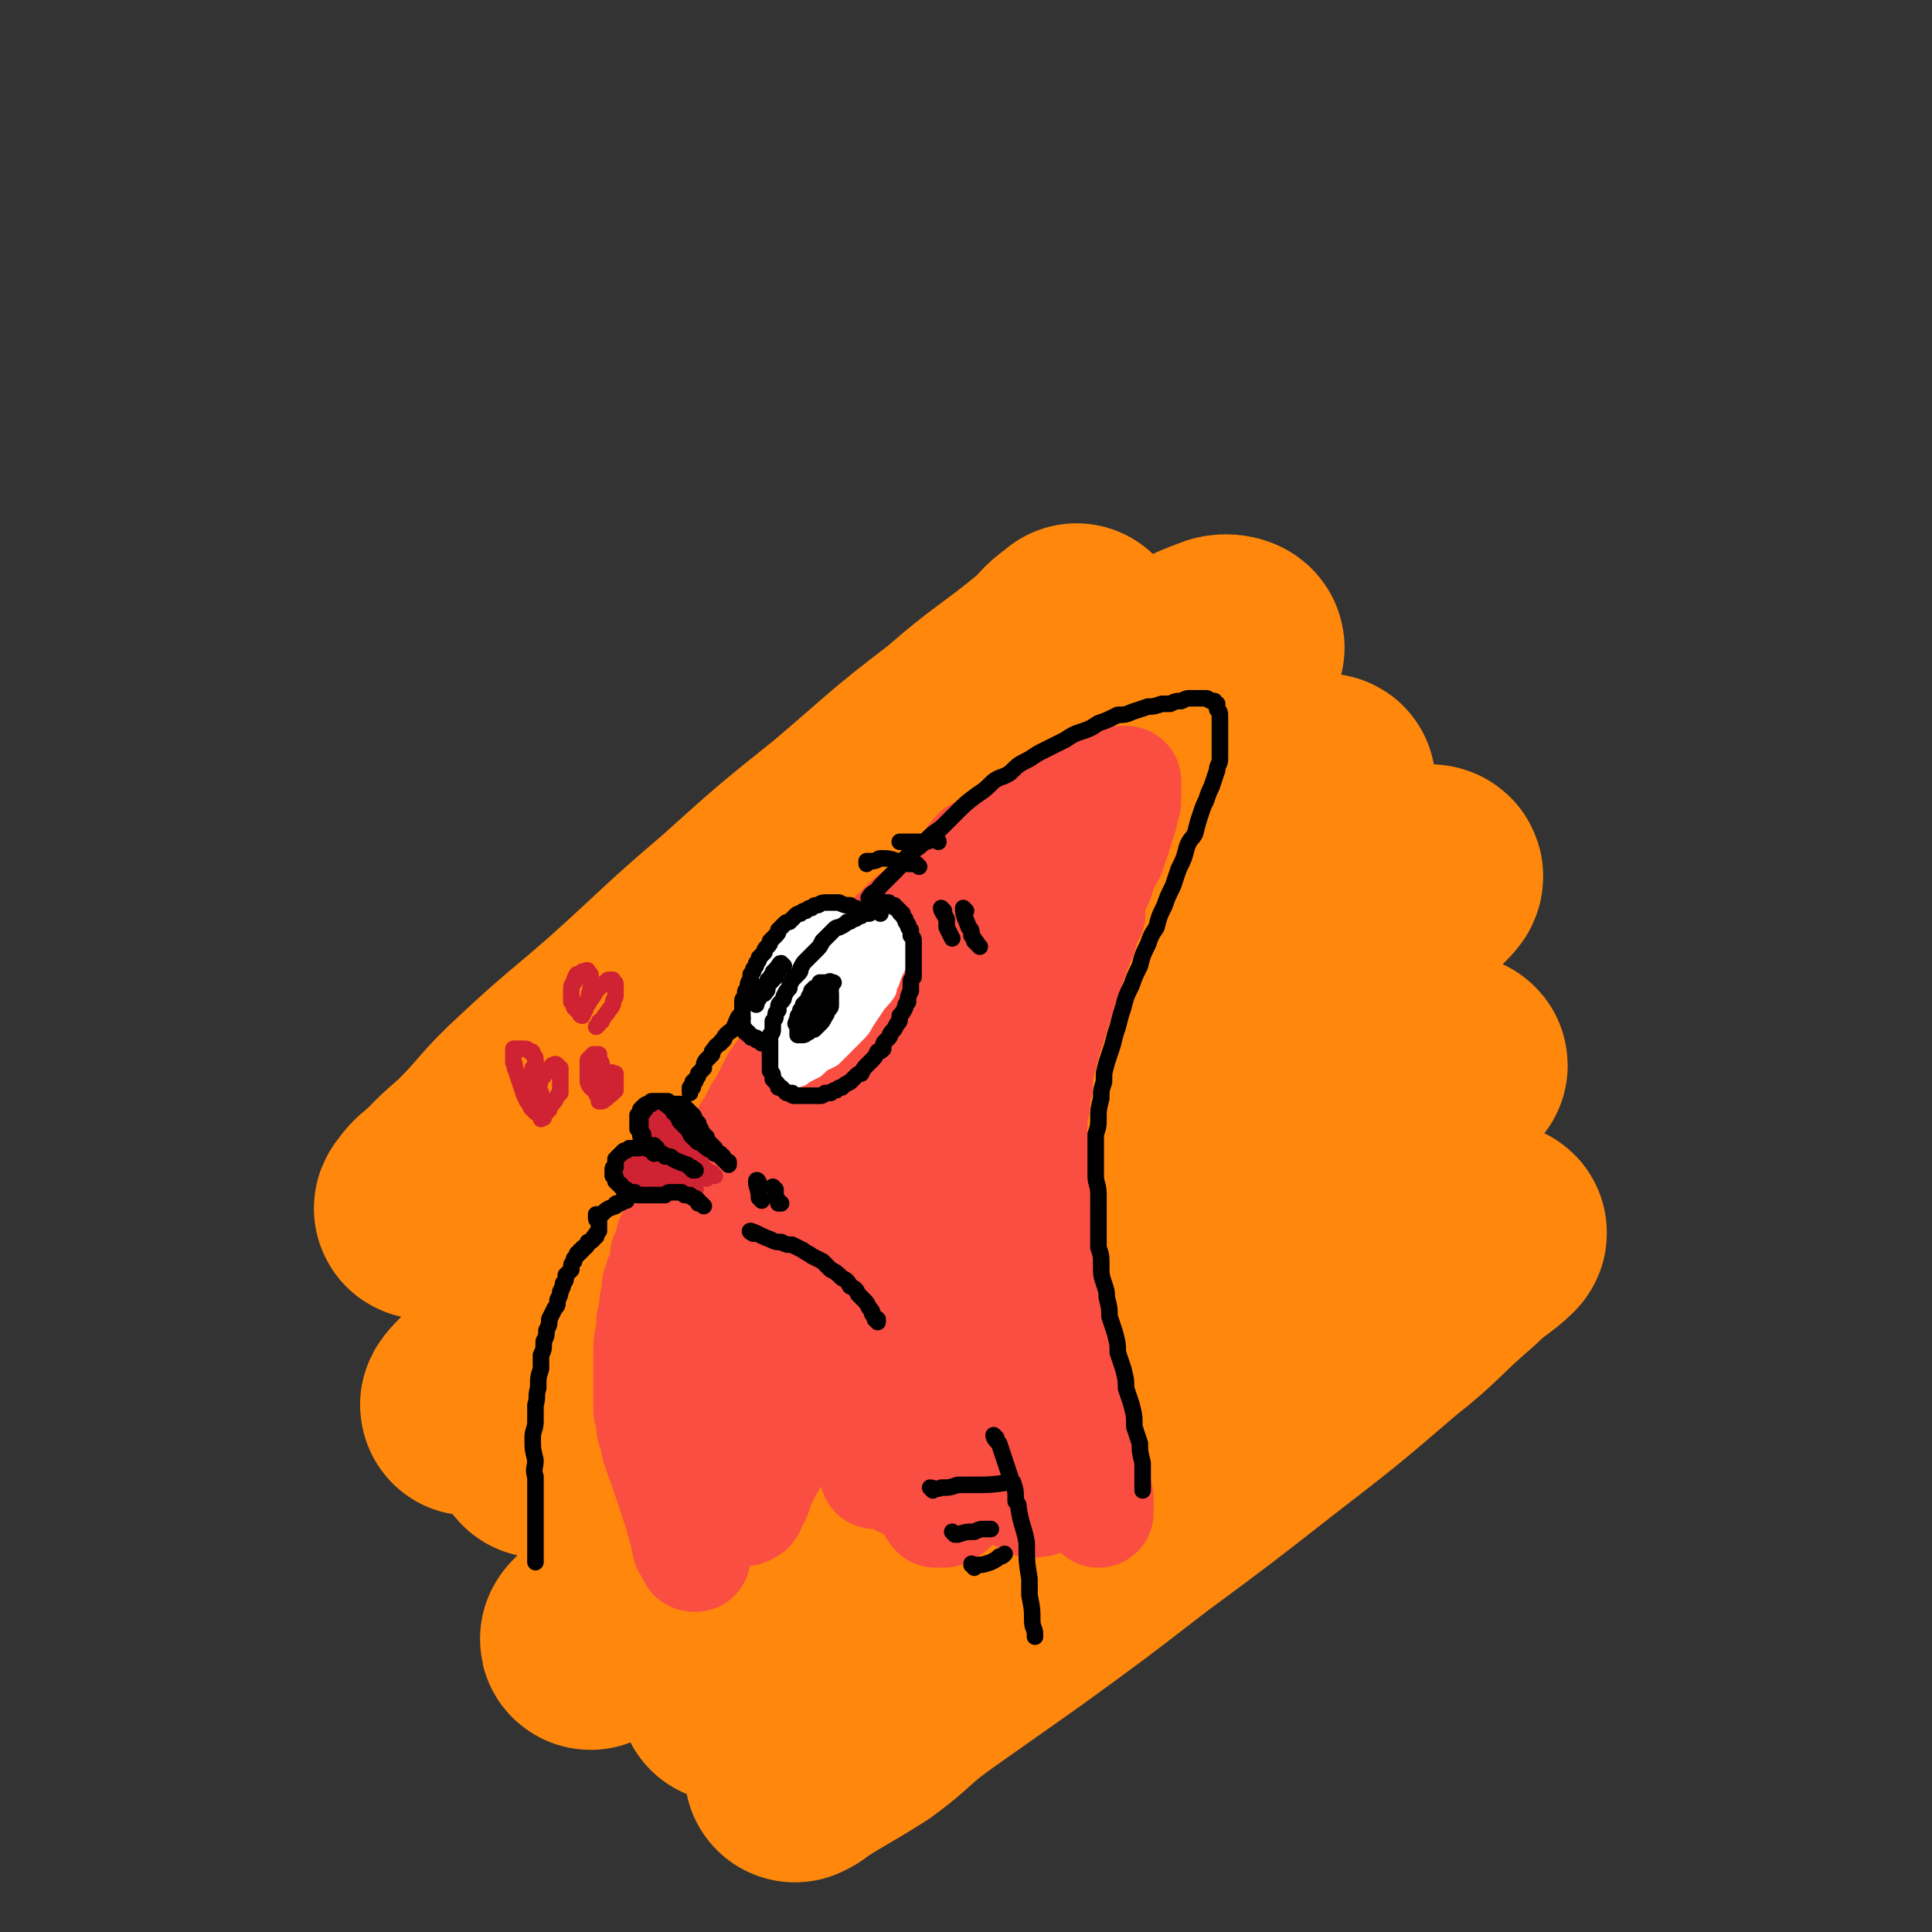 <svg viewBox='0 0 700 700' version='1.1' xmlns='http://www.w3.org/2000/svg' xmlns:xlink='http://www.w3.org/1999/xlink'><rect x="0" y="0" width="700" height="700" fill="#333333" stroke="none"/><g fill='none' stroke='rgb(255,136,12)' stroke-width='80' stroke-linecap='round' stroke-linejoin='round'><path d='M391,231c-1,-1 -1,-2 -1,-1 -5,3 -5,4 -9,8 -17,14 -18,13 -34,27 -21,16 -21,17 -41,34 -20,16 -20,16 -40,34 -20,17 -20,18 -40,36 -16,14 -17,14 -32,28 -12,11 -11,12 -22,23 -8,7 -8,7 -15,15 -2,1 -4,3 -3,3 0,0 1,-3 4,-5 13,-12 13,-11 27,-22 22,-19 22,-19 45,-38 21,-17 21,-18 43,-34 28,-20 28,-20 57,-39 25,-17 25,-17 51,-32 19,-12 19,-12 39,-23 11,-6 11,-7 22,-11 2,-1 6,0 5,1 -2,6 -6,7 -12,13 -13,14 -12,14 -25,27 -24,22 -24,22 -47,44 -27,25 -27,25 -53,51 -28,28 -28,28 -57,56 -20,20 -20,20 -40,40 -15,15 -15,15 -29,29 -7,7 -10,10 -13,14 -2,1 2,-3 4,-5 18,-16 17,-17 35,-33 25,-21 25,-21 51,-41 29,-23 29,-23 60,-45 30,-22 30,-22 61,-42 26,-18 27,-17 53,-34 16,-10 16,-11 32,-19 6,-4 10,-5 13,-6 1,0 -2,3 -4,5 -24,19 -24,18 -48,38 -28,23 -28,23 -56,46 -31,26 -31,26 -61,52 -28,24 -28,25 -56,49 -18,16 -18,16 -36,31 -10,9 -10,9 -20,18 -1,1 -4,2 -3,1 7,-7 10,-8 20,-17 21,-17 20,-18 42,-35 27,-21 27,-21 56,-40 32,-23 33,-22 66,-43 29,-17 29,-17 58,-33 23,-13 23,-12 47,-24 13,-7 13,-8 26,-13 4,-2 9,-3 8,-1 -3,4 -8,7 -15,13 -21,18 -21,18 -41,36 -27,24 -28,24 -55,48 -30,26 -30,26 -60,53 -29,26 -29,26 -58,53 -16,16 -16,16 -32,32 -17,15 -17,15 -34,31 -5,5 -11,10 -10,10 1,0 6,-6 13,-12 18,-16 18,-17 37,-32 28,-22 29,-22 58,-43 27,-19 27,-19 55,-36 32,-21 32,-21 66,-41 23,-13 23,-13 46,-25 15,-8 16,-8 31,-16 4,-2 8,-4 8,-3 0,0 -3,3 -7,6 -15,15 -15,16 -30,30 -21,18 -22,18 -43,36 -29,24 -29,24 -57,48 -24,21 -24,21 -48,42 -22,18 -22,18 -44,36 -13,11 -13,11 -26,22 -4,3 -9,7 -9,7 0,-1 5,-4 9,-8 15,-12 14,-12 30,-24 22,-16 22,-17 45,-33 31,-20 31,-19 62,-37 26,-15 27,-15 53,-29 16,-8 16,-8 32,-15 21,-10 21,-10 43,-20 2,0 5,-1 4,0 -4,4 -7,5 -13,11 -14,12 -13,13 -27,24 -21,18 -21,18 -43,35 -23,18 -23,18 -46,35 -22,17 -22,17 -44,33 -17,12 -17,12 -34,24 -11,8 -10,9 -21,17 -11,7 -12,7 -23,14 -1,1 -1,1 -3,2 '/></g>
<g fill='none' stroke='rgb(250,78,66)' stroke-width='40' stroke-linecap='round' stroke-linejoin='round'><path d='M300,386c0,0 -1,0 -1,-1 4,-8 5,-8 9,-16 1,-3 1,-3 3,-5 2,-4 2,-4 4,-7 2,-3 3,-3 5,-7 3,-4 3,-4 7,-9 2,-3 2,-3 5,-6 3,-3 3,-3 6,-6 4,-4 4,-5 7,-8 4,-4 4,-4 7,-7 3,-3 3,-3 7,-6 2,-2 2,-2 5,-4 4,-3 3,-3 7,-5 2,-2 2,-2 5,-3 3,-2 3,-2 5,-3 2,-1 2,-1 4,-2 2,-1 2,-1 4,-2 2,-1 3,-1 5,-2 1,0 1,-1 3,-1 1,-1 1,-1 3,-1 1,0 1,-1 2,-1 1,0 1,0 2,0 1,0 1,0 1,0 1,0 1,0 1,0 0,0 0,-1 0,-1 1,0 1,0 1,0 0,0 0,0 1,0 0,0 0,0 0,0 0,0 0,0 0,1 0,0 0,0 0,1 0,1 0,1 0,2 0,1 0,1 0,2 0,2 0,2 -1,4 0,2 0,2 -1,4 0,2 -1,2 -1,4 -1,3 -1,3 -2,6 -1,3 -1,3 -3,5 -1,4 -1,4 -2,7 -2,3 -2,3 -3,7 -2,3 -2,3 -3,6 -2,3 -2,3 -3,7 -2,3 -2,3 -3,5 -2,4 -2,4 -3,8 -2,3 -1,3 -3,6 -1,3 -1,3 -3,7 -1,3 -1,3 -2,6 -1,4 -1,3 -3,7 -1,3 -1,3 -1,6 -1,3 -1,3 -2,6 0,3 0,3 -1,6 0,3 0,3 -1,6 0,3 0,3 0,5 -1,3 -1,3 -1,5 0,3 0,3 0,6 0,2 0,2 0,5 0,1 0,1 0,3 0,1 0,1 0,2 0,1 0,1 0,2 0,0 0,0 0,0 '/><path d='M365,333c0,0 0,-1 -1,-1 -1,3 -1,4 -3,8 -1,2 -1,2 -2,5 -1,2 -1,1 -2,3 -1,3 -1,3 -2,5 -3,5 -3,5 -5,10 -3,6 -3,6 -6,13 -2,3 -2,3 -4,7 -1,3 -1,3 -3,7 -1,2 -1,2 -2,4 0,1 0,1 -1,1 0,1 1,0 1,0 0,-1 0,-1 1,-2 2,-4 2,-4 4,-8 2,-3 2,-3 4,-6 1,-1 1,-1 2,-3 3,-5 2,-5 6,-10 3,-5 3,-5 6,-10 2,-3 1,-3 3,-6 2,-2 2,-2 3,-4 1,-1 1,-2 1,-2 0,0 -1,1 -2,3 -2,3 -2,3 -4,7 -2,4 -3,4 -5,9 -3,6 -3,6 -6,11 -3,6 -3,6 -6,11 -2,3 -2,3 -4,7 -2,3 -2,3 -4,5 -1,2 -1,2 -2,4 0,0 0,0 0,0 0,-1 0,-1 0,-2 1,-3 1,-3 3,-5 1,-4 1,-4 4,-8 2,-4 2,-3 4,-7 2,-2 2,-2 3,-4 1,-2 1,-2 2,-3 0,0 0,1 0,1 0,1 0,1 -1,1 -1,3 -1,3 -3,6 -1,3 -1,3 -3,5 -2,2 -2,2 -4,4 -1,1 -1,2 -2,3 -1,1 -2,1 -3,2 0,0 0,0 0,0 '/><path d='M306,373c0,0 -1,-2 -1,-1 -1,2 0,3 -2,6 -2,4 -2,4 -5,7 -1,3 -1,3 -2,5 -1,2 -1,2 -2,4 -1,1 -1,1 -2,3 -1,2 -1,2 -2,4 0,1 0,1 -1,3 -1,2 0,2 -1,3 -1,2 -1,2 -2,4 0,1 0,1 -1,3 0,1 0,1 -1,2 0,1 0,1 -1,2 0,1 0,1 0,1 0,1 0,1 0,1 0,0 0,0 -1,1 0,0 1,0 1,0 0,0 -1,0 0,0 0,0 0,0 0,0 '/><path d='M291,435c-1,0 -1,-1 -1,-1 -3,0 -3,0 -6,1 -1,0 -1,0 -2,0 -7,-1 -7,-1 -14,-1 -2,0 -2,0 -4,0 -2,0 -2,0 -4,-1 -1,0 -1,0 -2,0 -1,0 -1,0 -1,0 -1,0 -1,0 -1,0 -1,0 -1,0 -1,0 0,0 0,0 0,0 -1,0 -1,0 -1,0 0,0 0,0 0,0 0,0 0,0 0,0 0,0 0,0 -1,0 0,1 0,1 0,1 0,0 0,0 0,0 0,0 0,0 -1,0 0,0 0,0 0,0 0,1 0,1 -1,1 0,1 0,1 -1,1 0,1 0,1 0,1 -1,1 -1,1 -1,2 -1,1 -1,1 -1,2 -1,0 -1,0 -2,1 0,1 0,1 0,2 -1,1 -1,1 -1,2 -1,2 -1,2 -2,3 0,2 0,2 0,3 -1,1 -1,1 -2,3 0,2 0,2 0,4 -1,2 -1,2 -2,4 0,1 0,1 -1,3 0,2 0,2 0,4 -1,2 -1,2 -1,4 0,2 0,3 -1,5 0,2 0,2 0,5 -1,2 -1,2 -1,5 0,2 0,2 0,5 0,3 0,3 0,6 0,3 0,3 0,5 0,3 0,3 0,6 1,3 1,3 1,6 1,2 1,2 1,3 1,5 1,5 3,10 1,3 1,3 2,6 1,3 1,3 2,6 1,3 1,3 2,6 1,4 1,4 2,7 1,2 0,2 1,5 1,1 1,1 2,3 0,0 0,0 0,0 0,1 0,1 1,1 '/><path d='M395,331c-1,0 -1,-1 -1,-1 -1,2 -1,3 -2,6 0,1 0,1 0,3 -1,1 -1,1 -1,2 -3,8 -3,8 -5,16 -3,7 -3,7 -5,14 -1,3 -1,3 -2,6 -1,4 -1,4 -2,8 -1,4 -1,4 -1,8 -1,3 -1,3 -1,7 -1,4 -1,4 -1,7 0,4 0,4 0,7 0,4 0,4 0,8 0,3 0,3 0,7 1,3 1,3 1,6 0,2 0,2 0,4 1,5 1,5 2,10 1,4 1,4 2,8 1,4 1,5 2,9 1,4 1,4 2,9 1,4 1,4 2,9 1,3 1,3 1,7 2,7 2,7 4,13 1,5 1,5 2,11 1,3 1,3 2,7 0,3 0,3 1,6 0,3 0,3 1,7 1,3 1,2 1,5 1,2 1,2 1,4 0,2 0,2 0,3 0,0 0,1 0,1 -2,-2 -2,-3 -3,-5 -3,-5 -3,-5 -5,-10 -3,-5 -3,-5 -5,-9 -2,-5 -2,-5 -5,-10 -2,-4 -2,-4 -4,-9 -2,-6 -3,-6 -5,-12 -1,-6 -1,-6 -3,-13 -1,-7 -1,-7 -2,-14 -1,-6 -1,-6 -2,-12 -1,-6 -1,-6 -1,-12 -1,-5 -1,-5 -2,-10 -1,-4 -1,-4 -2,-8 -1,-3 -1,-3 -2,-6 -1,-2 -1,-2 -2,-4 -1,-1 -1,-2 -3,-2 -2,0 -2,1 -4,2 -3,2 -2,3 -4,6 -3,4 -3,4 -5,9 -3,6 -3,6 -6,13 -3,7 -3,7 -5,14 -3,7 -3,7 -5,14 -2,5 -2,5 -4,11 -2,5 -2,5 -4,10 -1,3 -1,3 -2,7 0,1 0,1 -1,3 0,1 -1,1 -1,1 0,0 1,-1 1,-1 0,-4 0,-4 1,-8 1,-6 1,-6 2,-11 2,-7 2,-7 4,-14 2,-8 2,-8 4,-15 2,-6 2,-6 4,-11 1,-5 1,-5 3,-10 0,-3 1,-3 1,-5 0,-1 0,-2 0,-2 -1,-1 -1,0 -2,1 -2,2 -2,1 -4,3 -5,6 -4,6 -9,13 -3,5 -3,5 -7,11 -4,6 -3,7 -7,13 -3,6 -3,6 -7,12 -3,6 -2,6 -5,11 -3,5 -3,5 -5,9 -1,3 -1,3 -3,6 -1,2 -1,3 -2,3 0,0 0,-1 0,-2 0,-3 0,-3 0,-6 0,-5 0,-5 0,-11 1,-6 1,-6 2,-12 1,-7 1,-7 2,-13 1,-5 1,-5 2,-10 0,-2 0,-2 0,-4 0,-3 1,-3 1,-5 0,0 -1,0 -2,1 -1,1 -1,1 -2,3 -3,4 -3,4 -4,8 -3,6 -3,6 -5,12 -2,6 -1,6 -3,12 -2,6 -2,6 -3,12 -1,8 -1,8 -2,15 -1,5 -1,5 -1,11 0,5 0,5 0,10 0,5 1,5 1,9 1,4 0,4 1,7 1,1 1,1 2,3 1,0 1,1 1,0 2,0 2,-1 2,-2 2,-3 2,-3 3,-7 3,-5 2,-5 5,-9 3,-7 2,-7 6,-14 3,-7 3,-7 7,-14 3,-5 3,-5 7,-11 4,-6 4,-6 8,-11 2,-3 2,-3 4,-5 1,-1 1,-1 2,-2 2,-2 1,-3 3,-4 1,-1 2,-1 2,0 1,2 1,2 2,4 0,5 0,5 0,9 0,6 0,6 0,12 0,6 0,6 0,13 1,6 1,6 1,13 1,4 1,4 1,8 1,4 1,4 2,7 0,2 0,2 2,3 0,0 1,0 2,0 1,-1 2,-1 3,-3 2,-4 2,-4 4,-8 2,-4 1,-4 3,-9 2,-6 2,-6 3,-13 1,-7 1,-7 1,-14 1,-6 1,-6 0,-13 0,-5 0,-5 0,-11 -1,-5 -1,-5 -2,-9 -1,-7 -1,-7 -2,-13 -1,-5 -1,-5 -2,-9 -2,-5 -2,-5 -3,-10 -1,-3 -1,-3 -2,-6 -1,-3 -1,-3 -2,-5 -1,-2 -1,-2 -2,-4 -1,-2 -1,-2 -2,-3 -1,-1 -1,-1 -2,-2 -1,-1 -1,-1 -2,0 -1,0 -2,0 -3,1 -2,1 -2,1 -3,3 -1,2 -1,2 -2,4 -2,4 -2,4 -3,9 -1,3 -1,3 -2,7 0,3 0,3 0,6 0,5 0,5 0,9 0,5 0,5 1,9 1,4 1,4 2,7 2,4 2,4 3,8 2,4 2,4 4,8 2,3 2,3 5,6 2,4 2,4 5,7 3,3 3,3 5,6 3,2 3,2 5,5 2,2 3,2 5,4 2,2 2,2 5,4 3,3 3,3 6,5 2,3 2,3 4,5 2,2 3,2 5,5 2,1 2,1 3,3 1,0 0,1 1,1 1,2 2,2 3,4 2,2 1,2 3,4 0,1 0,1 1,2 1,1 1,1 1,2 0,1 0,1 1,2 0,0 0,0 0,1 0,0 0,0 0,0 0,0 0,0 0,1 0,0 0,0 0,0 0,1 0,1 0,1 -1,0 -1,0 -1,0 -2,0 -2,1 -3,0 -2,-1 -2,-1 -4,-2 -2,-2 -2,-2 -3,-5 -2,-2 -2,-2 -3,-5 -1,-2 -1,-2 -2,-4 -1,-1 0,-1 -1,-2 0,0 0,0 -1,0 0,0 -1,0 -1,1 -2,2 -1,2 -3,4 -1,2 -1,2 -3,5 -2,2 -2,2 -4,5 -1,2 -1,2 -3,5 -1,1 -1,1 -3,2 -1,0 -2,0 -3,0 -1,-1 -1,-2 -2,-3 -1,-2 -1,-2 -2,-4 -1,-5 -1,-5 -2,-11 -1,-3 -1,-3 -1,-6 0,-3 0,-3 -1,-5 0,0 0,0 -1,0 0,0 0,0 -1,1 -2,1 -2,1 -3,3 -2,2 -2,3 -3,5 -1,2 -1,2 -3,4 -1,1 -1,1 -2,2 0,0 -1,0 -1,0 0,0 0,0 0,0 0,0 0,0 0,0 '/><path d='M355,310c0,0 -1,-1 -1,-1 -2,2 -2,3 -4,6 -1,0 -1,0 -2,1 0,1 0,1 -1,2 -3,2 -3,2 -6,5 -4,4 -4,4 -8,8 -3,2 -3,2 -6,5 -2,2 -2,2 -4,4 -3,3 -3,3 -5,5 -2,3 -2,3 -5,5 -2,2 -2,2 -4,5 -2,2 -2,1 -3,3 -2,2 -2,2 -4,4 -2,3 -2,3 -4,5 -1,2 -1,2 -3,4 -1,3 -1,3 -3,5 -1,2 -1,2 -2,4 -2,2 -2,2 -3,4 -2,2 -2,2 -3,4 -2,2 -1,2 -3,4 -1,2 -1,2 -2,4 -1,2 -1,2 -2,4 -1,2 -1,2 -2,3 -1,2 -1,2 -2,4 -1,2 -1,2 -2,3 -1,2 -1,2 -1,3 -1,1 -1,1 -2,2 0,1 0,1 -1,3 0,0 0,0 0,1 -1,1 -1,1 -1,2 0,1 0,1 -1,2 0,0 0,0 0,1 0,1 0,1 0,1 0,0 0,0 0,1 0,0 0,0 0,0 0,0 -1,0 0,0 0,0 1,-1 1,-2 2,-2 2,-2 4,-4 1,0 1,0 1,-1 6,-6 6,-6 12,-12 3,-3 2,-3 6,-6 2,-3 2,-3 5,-6 2,-1 2,-1 4,-3 1,-1 1,0 2,-1 0,0 0,-1 1,-1 0,0 0,1 0,1 0,1 0,1 0,2 0,2 0,2 0,4 0,1 -1,1 0,2 0,0 1,0 1,0 2,0 2,0 4,-1 4,-2 4,-2 8,-5 5,-3 5,-3 10,-6 5,-4 5,-4 10,-8 4,-3 4,-3 9,-6 3,-2 3,-3 7,-5 1,-1 2,-1 3,-1 0,1 1,1 0,2 0,2 0,2 -1,4 -2,4 -2,4 -4,8 -2,5 -2,4 -5,9 -2,3 -2,3 -5,6 -1,2 -1,2 -2,4 -1,1 -1,2 -1,2 0,0 0,0 0,0 1,0 1,0 1,0 1,-1 1,-1 1,-1 0,-1 0,0 1,-1 '/></g>
<g fill='none' stroke='rgb(255,255,255)' stroke-width='12' stroke-linecap='round' stroke-linejoin='round'><path d='M307,349c-1,0 -1,-1 -1,-1 -2,1 -2,2 -4,4 -5,6 -5,5 -10,11 -1,2 -1,2 -2,4 -1,2 -1,2 -2,4 -1,1 -1,1 -2,3 0,2 0,2 -1,3 0,2 0,2 -1,3 0,2 0,2 0,3 0,1 0,1 0,2 0,1 0,1 0,1 0,1 0,1 0,2 0,0 0,0 1,0 0,0 0,0 1,0 1,0 1,0 2,0 1,0 1,0 2,-1 2,-1 2,-1 4,-2 1,-1 1,-1 2,-2 2,-1 2,-1 4,-2 2,-2 2,-2 4,-4 2,-2 2,-2 4,-4 2,-2 2,-2 3,-4 2,-3 2,-3 4,-6 2,-3 2,-2 4,-5 0,-2 0,-2 1,-3 1,-3 1,-3 2,-5 1,-2 1,-2 1,-3 0,-2 0,-2 0,-4 0,-1 0,-1 0,-3 0,-1 0,-1 -1,-1 0,-1 0,-1 -1,-2 0,-1 0,-1 -1,-2 -1,0 -1,0 -2,0 0,-1 0,-1 -1,-1 -2,0 -2,0 -3,0 -1,0 -1,0 -2,1 -2,0 -2,0 -3,1 -2,1 -2,1 -3,2 -2,1 -2,1 -3,2 -2,2 -2,1 -4,3 -1,2 -1,2 -3,3 -1,2 -1,2 -3,4 -1,1 -1,1 -2,3 -2,2 -2,2 -3,4 -1,1 -1,1 -2,3 0,1 0,1 -1,3 -1,2 -1,2 -1,4 -1,1 -1,1 -1,3 0,1 0,1 0,3 0,1 -1,1 -1,2 0,2 0,2 1,3 0,1 0,1 0,2 0,1 0,1 0,1 1,1 1,1 2,2 1,0 1,0 2,0 1,0 1,0 3,0 1,0 1,0 3,-1 1,0 2,0 3,-1 4,-3 4,-3 7,-6 2,-2 2,-2 4,-4 2,-3 2,-3 4,-6 2,-2 2,-2 3,-5 2,-3 2,-3 3,-6 1,-2 1,-2 2,-5 1,-1 1,-1 2,-3 0,-2 0,-2 0,-4 1,-1 1,-1 1,-2 0,-1 0,-1 0,-2 -1,0 -1,0 -1,0 0,-1 -1,-1 -1,-1 -1,0 -1,0 -2,0 -1,1 -1,1 -3,2 -2,1 -2,1 -4,3 -2,2 -2,2 -3,4 -3,2 -3,2 -5,5 -2,2 -2,2 -3,5 -2,3 -2,3 -4,6 -2,2 -2,2 -3,5 -1,3 -1,3 -2,5 -1,2 -1,2 -1,4 -1,2 -1,2 -1,3 0,1 0,1 0,2 0,1 0,1 0,1 0,0 0,0 1,0 1,0 1,0 2,0 2,-2 2,-2 4,-3 3,-2 3,-2 5,-5 2,-2 3,-2 4,-5 2,-2 2,-2 3,-5 2,-2 2,-2 2,-5 1,-2 1,-2 1,-4 0,-1 0,-1 0,-2 0,-1 0,-2 0,-3 0,0 0,0 -1,-1 0,0 0,0 -1,0 0,0 -1,0 -1,1 -2,0 -2,1 -3,2 -2,2 -2,2 -3,4 -2,2 -2,2 -4,5 -1,3 -1,3 -3,6 -1,3 -1,3 -3,7 -1,2 -1,2 -2,5 0,1 0,1 -1,3 0,0 0,1 0,1 1,1 1,0 1,0 1,-1 2,-1 3,-2 2,-1 2,-1 4,-3 2,-2 2,-2 3,-4 4,-4 3,-4 6,-8 2,-2 2,-2 4,-4 0,-1 1,-1 1,-3 1,0 1,-1 1,-1 0,-1 0,-1 0,-1 -1,1 -1,1 -1,1 -2,1 -2,1 -3,2 -1,2 -1,2 -2,4 -2,2 -2,2 -3,4 0,0 0,0 -1,1 0,0 0,0 0,0 '/><path d='M302,336c0,-1 0,-1 -1,-1 -2,0 -2,0 -4,1 -2,0 -2,0 -3,1 0,1 0,1 -1,1 -1,1 -1,0 -1,1 -1,1 -1,1 -2,2 -2,1 -2,1 -3,2 0,1 0,1 -1,2 -1,1 -1,1 -2,3 -1,1 -1,1 -1,2 -1,2 -1,2 -2,3 -1,2 -1,2 -1,3 -1,1 -1,1 -2,2 0,1 0,1 -1,2 0,1 0,1 0,2 0,1 0,1 -1,2 0,1 0,1 0,1 0,1 0,1 0,2 0,0 0,0 0,0 0,1 0,1 0,1 0,0 0,0 0,0 1,0 1,0 1,0 1,0 1,0 2,-1 1,-1 1,-1 3,-2 1,-1 1,-1 3,-2 1,-1 1,-1 2,-3 2,-1 2,-1 3,-3 1,-2 1,-2 3,-4 0,-1 0,-1 1,-2 1,-1 1,-1 2,-2 0,0 0,0 0,-1 1,0 1,-1 1,-1 0,0 0,0 0,1 0,0 0,0 -1,1 0,0 0,0 0,1 0,0 0,0 0,0 '/></g>
<g fill='none' stroke='rgb(207,34,51)' stroke-width='6' stroke-linecap='round' stroke-linejoin='round'><path d='M249,413c-1,0 -1,0 -1,-1 0,0 0,0 0,0 -1,-1 -1,-1 -1,-1 -1,0 -1,0 -1,-1 0,0 0,0 0,0 0,0 0,0 0,0 -1,0 -1,-1 -1,-1 -1,0 -1,1 -2,1 -1,0 -1,0 -1,1 -1,0 -1,0 -1,1 -1,1 -1,1 -1,1 -1,1 -1,1 -1,2 0,0 0,0 0,1 0,1 0,1 -1,2 0,0 0,0 0,1 0,1 0,1 0,1 0,1 0,1 0,1 0,0 0,0 0,1 0,0 0,0 0,0 0,0 0,0 0,-1 1,-1 1,-1 1,-1 0,-1 1,-1 1,-2 0,-1 0,-1 1,-2 0,0 0,0 1,-1 0,0 0,0 1,-1 0,0 0,0 0,0 0,-1 0,-1 1,-1 0,0 0,0 0,0 1,-1 1,-1 1,-1 0,0 0,0 1,0 0,0 0,0 1,0 0,-1 0,-1 0,-1 1,0 1,0 1,0 0,0 0,0 0,0 1,0 1,0 1,1 0,0 0,0 1,0 0,0 0,0 0,1 1,0 1,0 1,0 0,1 0,1 0,1 0,1 1,1 1,1 0,1 0,1 0,2 0,1 0,1 0,1 1,1 1,1 1,2 0,0 0,0 0,1 0,0 0,0 1,1 0,1 0,1 0,1 0,1 0,1 0,1 1,1 1,1 1,1 0,0 0,0 0,1 0,0 0,0 0,0 1,0 1,0 1,0 0,1 0,1 0,1 0,0 0,0 0,0 0,0 0,0 0,0 0,-1 0,-1 0,-2 -1,0 -1,0 -1,-1 0,-1 0,-1 -1,-2 0,-1 0,-1 -1,-1 -1,-1 -1,-1 -1,-2 -1,-1 -1,-1 -2,-1 0,-1 0,-1 -1,-1 -1,-1 -1,-1 -2,-1 0,0 0,0 -1,0 0,0 0,0 -1,0 0,1 0,1 -1,1 -1,1 -1,1 -1,1 -1,1 -1,1 -1,2 -1,1 -1,1 -1,1 0,1 0,1 0,2 0,0 -1,0 -1,0 1,0 1,0 1,0 1,0 1,0 2,-1 0,0 0,0 1,0 0,-1 0,-1 1,-1 0,-1 0,-1 1,-1 0,-1 0,-1 0,-1 0,0 0,0 0,0 0,0 0,0 0,0 0,1 0,0 0,1 0,0 0,0 0,1 -1,0 -1,0 -1,1 0,0 0,0 0,0 0,0 0,0 0,0 0,0 0,0 0,0 0,0 0,0 0,0 0,0 0,0 0,1 0,0 0,0 -1,0 0,0 0,0 0,0 0,0 0,0 -1,0 0,0 0,0 0,1 -1,0 -1,0 -1,0 0,0 0,0 -1,0 -1,0 -1,-1 -1,-1 -1,0 -1,0 -1,0 -1,-1 -1,-1 -2,-1 -1,-1 -1,-1 -1,-1 -1,-1 -1,-1 -2,-1 0,0 0,0 -1,-1 -1,0 -1,0 -1,0 -1,0 -1,0 -1,0 -1,0 -1,0 -1,0 0,0 0,0 -1,0 0,0 0,0 0,0 -1,0 -1,0 -1,0 0,1 0,1 -1,1 0,1 0,1 0,1 -1,1 -1,1 -1,2 0,0 0,0 0,0 0,1 0,1 0,1 0,1 0,1 0,1 0,0 0,0 0,1 1,0 1,0 1,0 0,1 0,1 0,1 1,0 1,0 1,1 0,0 0,0 1,0 0,0 0,0 0,1 1,0 1,0 1,0 0,0 0,0 1,0 0,0 0,0 1,0 0,0 0,1 0,1 1,0 1,0 2,0 0,0 0,0 1,0 1,0 1,0 1,0 1,0 1,0 1,0 1,0 1,0 1,0 1,0 1,-1 1,-1 1,0 1,0 2,0 0,0 0,0 1,0 1,0 1,0 1,0 1,0 1,0 2,0 0,0 0,0 1,0 0,0 0,0 1,0 0,1 0,1 1,1 1,0 1,0 1,0 1,0 1,0 1,0 0,1 0,1 1,1 0,0 0,0 0,0 0,0 0,0 1,0 0,0 0,0 0,0 0,0 0,0 0,0 -1,-1 -1,-1 -1,-1 -1,-1 -1,-1 -2,-2 -1,0 -1,0 -2,-1 -1,-1 -1,-1 -2,-2 -1,0 -1,0 -2,-1 -1,0 -2,0 -3,-1 -1,0 -1,0 -2,-1 -1,0 -1,0 -2,0 -1,0 -1,-1 -2,-1 -1,0 -1,0 -2,0 0,0 0,0 -1,0 -1,0 -1,1 -1,1 0,0 0,0 -1,0 0,0 0,0 0,1 0,0 0,0 0,0 0,1 0,1 0,1 0,0 0,0 1,1 1,0 1,0 2,0 1,0 1,0 3,1 1,0 1,0 2,0 2,0 2,0 3,0 1,0 1,0 2,0 1,0 1,0 2,0 1,0 1,0 1,0 0,0 0,0 1,1 0,0 0,-1 0,-1 0,0 0,0 0,0 0,0 0,0 0,0 0,0 0,0 0,0 '/><path d='M240,416c0,0 0,0 -1,-1 -1,-1 -1,-1 -1,-2 -1,0 0,0 0,-1 -1,0 -1,0 -1,0 0,-2 0,-2 -1,-4 0,-1 0,-1 0,-1 0,-1 0,-1 0,-1 1,-1 1,-1 1,-1 0,-1 0,-1 0,-1 0,0 0,0 1,0 0,-1 0,-1 0,-1 1,0 1,0 1,0 1,0 1,0 1,0 1,1 1,1 1,1 1,0 1,0 1,1 1,0 1,0 2,0 0,1 0,1 0,1 1,1 1,1 1,1 1,1 1,1 1,1 1,1 1,1 1,2 1,1 1,1 1,1 1,1 1,1 1,2 1,1 1,1 1,1 0,1 0,1 1,2 0,0 0,0 0,1 1,1 1,1 1,1 0,1 0,1 1,1 0,1 0,1 0,1 1,1 1,1 1,2 1,1 1,1 1,1 1,1 1,1 1,1 0,0 0,0 1,1 0,0 0,0 1,0 0,1 0,0 0,1 1,0 1,0 1,0 0,0 0,0 0,0 0,0 0,0 0,0 0,0 0,0 -1,0 -1,-1 -1,-1 -2,-1 -1,-1 -1,-1 -2,-2 0,0 0,0 -1,-1 -3,-4 -3,-4 -7,-8 -1,-1 -1,-1 -2,-2 -1,-1 -1,-1 -2,-2 0,0 0,0 -1,-1 0,0 0,0 0,-1 0,0 0,0 0,1 0,0 0,0 0,0 0,0 0,0 0,1 0,1 1,1 1,2 1,2 1,2 1,3 1,2 1,2 2,3 1,1 1,1 2,2 1,2 1,2 1,3 1,0 1,0 1,1 1,0 1,0 1,0 0,1 0,1 0,1 0,0 0,0 0,-1 0,-1 0,-1 0,-2 -1,-1 -1,-1 -1,-2 0,-1 0,-1 -1,-2 0,0 0,0 0,-1 -1,-1 -1,-1 -1,-1 0,0 0,0 0,0 0,0 0,0 0,0 0,0 0,0 0,1 1,1 1,1 1,1 1,2 1,2 1,3 1,1 1,1 2,1 0,1 0,1 1,2 0,1 0,1 1,1 0,0 0,0 0,1 0,0 0,0 0,0 '/></g>
<g fill='none' stroke='rgb(0,0,0)' stroke-width='6' stroke-linecap='round' stroke-linejoin='round'><path d='M319,331c0,-1 -1,-1 -1,-1 0,-1 0,0 0,0 0,0 0,0 0,0 -1,0 0,0 -1,0 0,0 0,0 -1,0 -1,0 -1,1 -1,1 -1,0 -1,0 -2,0 -1,1 -1,1 -2,1 -1,1 -1,1 -2,1 -1,1 -1,1 -2,1 -1,1 -1,1 -3,2 -1,0 -1,0 -2,1 -1,1 -1,1 -2,2 -1,1 -1,1 -2,2 -1,2 -1,2 -2,3 -1,1 -1,1 -2,2 -1,1 -1,1 -2,2 -1,1 -1,1 -2,3 0,1 0,1 -1,2 -1,1 -1,1 -2,2 -1,2 -1,2 -1,3 -1,1 -1,1 -2,3 0,1 0,1 -1,2 -1,1 -1,1 -1,3 -1,1 -1,1 -1,2 0,1 0,1 -1,2 0,1 0,1 0,2 0,2 0,2 -1,3 0,1 0,1 0,2 0,1 0,1 0,2 0,1 0,1 0,1 0,2 0,2 0,3 0,1 0,1 0,2 0,1 0,1 0,2 0,0 0,0 0,1 1,1 1,1 1,2 0,0 0,0 0,1 1,1 1,1 1,1 1,1 1,1 1,2 1,0 1,0 1,0 1,1 1,1 1,1 1,1 1,1 1,1 1,0 1,0 2,0 0,1 0,1 1,1 1,0 1,0 2,0 0,0 0,0 1,0 1,0 1,0 2,0 1,0 1,0 2,0 1,0 1,0 2,0 1,0 1,0 2,-1 1,0 1,0 2,0 1,-1 1,-1 2,-1 1,-1 1,-1 2,-1 1,-1 1,-1 3,-2 1,-1 1,-1 2,-2 1,-1 1,-1 2,-1 1,-2 1,-2 2,-3 1,-1 1,-1 2,-2 1,-1 1,-1 2,-3 1,0 1,0 2,-1 0,-2 0,-2 1,-3 1,-1 1,-1 1,-1 1,-1 0,-1 1,-2 1,-1 1,-1 2,-3 1,-1 1,-1 1,-3 1,-1 1,-1 2,-3 0,-1 0,-1 1,-2 0,-2 0,-2 1,-4 0,-1 0,-1 0,-2 0,-2 0,-2 1,-3 0,-1 0,-1 0,-2 0,-2 0,-2 0,-3 0,-2 0,-2 0,-3 0,-1 0,-1 0,-3 0,-1 0,-1 0,-2 0,-1 0,-1 -1,-2 0,-1 0,-1 0,-2 -1,-1 -1,-1 -1,-2 -1,-1 -1,-1 -1,-2 -1,-1 -1,-1 -1,-2 -1,0 -1,0 -1,-1 -1,0 0,0 -1,-1 -1,0 -1,0 -1,-1 0,0 0,0 -1,0 0,0 0,0 -1,-1 0,0 0,0 -1,0 0,0 0,0 -1,0 0,0 0,0 -1,0 0,0 0,0 -1,1 0,0 0,0 0,0 -1,0 -1,0 -1,0 0,0 0,0 0,1 '/><path d='M312,331c0,0 0,-1 -1,-1 0,0 0,0 0,0 -1,-1 -1,-1 -1,-1 0,0 0,0 0,0 -1,0 -1,0 -2,-1 -2,0 -2,0 -4,-1 0,0 0,0 0,0 -1,0 -1,0 -2,0 -1,0 -1,0 -2,0 -1,0 -1,0 -1,0 -2,0 -2,1 -3,1 -1,0 -1,0 -2,1 -1,0 -1,0 -2,1 -1,0 -1,0 -2,1 -1,0 -1,0 -2,1 -1,1 -1,1 -2,2 -1,0 -1,0 -2,1 -1,1 -1,1 -2,2 0,1 0,1 -1,2 -1,1 -1,1 -2,2 0,1 0,1 -1,2 -1,1 -1,1 -1,2 -1,1 -1,1 -2,2 0,1 0,1 -1,2 0,1 0,1 -1,2 0,1 0,1 -1,2 0,1 0,1 0,2 -1,1 -1,1 -1,3 -1,1 -1,1 -1,2 0,1 0,1 0,1 -1,1 -1,1 -1,2 0,1 0,1 0,2 0,1 0,1 0,1 0,1 0,1 0,1 0,1 0,1 0,1 0,1 0,1 0,2 0,1 0,1 0,1 0,1 0,1 0,1 0,1 1,1 1,1 0,0 0,0 0,1 1,0 1,0 1,0 0,1 0,1 1,1 0,1 0,1 1,1 0,0 0,0 1,0 0,1 0,1 1,1 0,0 0,0 1,0 0,0 0,0 0,0 0,0 0,0 0,1 0,0 0,0 0,0 0,-1 0,0 1,0 0,0 0,0 0,0 0,0 0,0 0,0 '/><path d='M281,354c0,0 -1,-1 -1,-1 -1,1 -1,2 -1,3 0,0 0,0 0,0 0,0 0,0 1,-1 0,0 0,0 0,0 0,0 0,0 0,0 0,0 0,0 0,0 -1,0 -1,0 -1,1 0,0 0,0 -1,1 0,0 0,0 0,0 0,0 0,0 0,0 0,0 0,0 0,0 0,0 0,0 1,-1 0,0 0,0 0,-1 1,0 1,0 1,0 0,0 0,0 0,0 0,0 0,0 0,0 -1,1 -1,1 -1,1 0,0 0,0 0,0 0,0 0,0 0,0 '/><path d='M295,360c0,0 0,-1 -1,-1 0,1 0,2 0,3 -1,1 -1,1 -1,1 0,0 0,1 0,1 0,0 0,0 0,0 1,-1 1,-1 1,-1 1,0 1,0 1,-1 1,0 1,0 1,-1 0,0 0,0 1,0 0,0 0,0 0,0 0,0 0,0 0,0 -1,0 -1,0 -1,0 -1,0 0,0 -1,1 -1,0 -1,0 -1,0 0,1 0,1 0,1 0,0 0,0 0,0 0,0 0,0 0,0 0,-1 0,-1 1,-1 0,-1 0,-1 1,-1 0,0 0,-1 0,-1 0,0 0,0 0,0 0,0 0,0 0,1 0,0 0,0 -1,0 0,0 0,0 0,1 0,0 0,0 0,0 '/><path d='M262,419c-1,0 -1,-1 -1,-1 -1,0 -1,0 -2,0 0,0 0,0 0,0 0,-1 0,-1 -1,-1 -2,-1 -2,-1 -4,-3 -1,0 -1,0 -2,-1 0,-1 -1,-1 -1,-1 -1,-1 -1,-1 -1,-2 -1,-1 -1,-1 -2,-2 0,-1 0,-1 -1,-1 -1,-1 -1,-1 -1,-2 -1,-1 -1,-1 -1,-1 0,-1 0,-1 -1,-1 0,-1 0,-1 0,-1 -1,-1 -1,-1 -1,-1 -1,0 -1,0 -1,-1 0,0 0,0 -1,0 0,0 0,0 0,-1 -1,0 -1,0 -1,0 0,0 0,0 -1,0 0,0 0,0 0,0 0,0 0,0 0,0 -1,0 -1,0 -1,0 -1,0 -1,0 -1,0 0,0 0,0 -1,0 0,0 0,0 0,1 -1,0 -1,0 -1,0 0,0 0,0 -1,1 0,0 0,0 0,0 0,1 0,1 -1,1 0,0 0,0 0,1 0,0 0,0 0,0 -1,1 -1,1 -1,2 0,1 0,1 0,2 0,0 0,0 0,1 0,0 0,0 0,1 0,0 0,0 0,1 0,0 0,0 0,0 0,0 0,0 0,1 0,0 0,0 1,0 0,1 0,1 0,1 0,0 0,0 0,1 0,0 0,0 0,0 0,0 0,0 0,0 0,1 0,0 0,1 1,0 0,0 1,0 0,0 0,0 0,0 0,0 0,0 0,1 0,0 0,0 0,0 0,0 0,0 1,0 0,0 0,0 0,1 0,0 0,0 0,0 0,0 0,0 0,0 0,0 0,0 1,0 0,0 0,0 0,0 0,0 0,0 0,0 0,0 0,0 0,0 0,0 0,0 0,0 0,0 0,0 0,0 0,0 0,0 0,0 -1,-1 -1,-1 -1,-1 -1,-1 -1,-1 -1,-1 -1,-1 -1,-1 -1,-1 -1,-1 -1,-1 -1,-2 0,-1 0,-1 -1,-2 0,0 0,0 0,-1 0,-1 0,-1 0,-2 0,0 0,0 0,-1 0,-1 0,-1 0,-1 1,-1 1,-1 1,-2 0,0 0,0 1,-1 0,0 0,0 0,0 1,-1 1,-1 2,-1 0,0 0,0 1,0 0,-1 0,-1 1,-1 1,0 1,0 1,0 1,0 1,0 3,0 1,0 1,0 1,0 1,1 1,1 2,1 1,0 1,0 1,0 0,0 0,0 1,0 1,0 1,0 1,1 1,0 1,0 1,0 1,1 1,1 1,1 1,1 1,1 1,1 1,1 1,1 1,1 1,1 0,1 1,2 0,0 0,0 1,1 0,1 0,1 0,1 1,1 1,1 1,2 0,0 0,0 1,1 0,1 0,1 1,1 0,1 0,1 1,2 0,0 0,0 1,1 0,1 0,1 1,1 0,1 0,1 1,2 0,0 0,0 1,1 0,0 0,0 1,1 0,0 0,0 1,1 0,0 0,0 1,0 0,1 0,1 0,1 '/><path d='M237,418c0,0 -1,-1 -1,-1 1,0 2,1 4,1 0,0 0,0 1,1 0,0 0,0 1,0 1,0 1,0 2,1 2,1 2,1 5,2 0,0 0,0 1,1 1,0 1,0 1,1 0,0 0,0 1,0 0,0 0,0 0,0 0,0 0,0 0,0 '/><path d='M238,416c-1,0 -1,-1 -1,-1 -1,0 -1,1 -1,1 -1,0 -1,0 -2,0 0,0 0,-1 0,-1 -1,0 -1,1 -3,1 0,0 0,0 -1,0 -1,0 -1,0 -1,0 -1,0 -1,0 -1,0 -1,1 -1,1 -2,1 0,0 0,0 -1,1 0,0 0,0 -1,1 0,0 0,0 -1,1 0,1 0,1 0,1 0,1 0,1 0,2 -1,0 -1,0 -1,1 0,0 0,0 0,1 0,0 0,0 0,1 1,0 1,0 1,1 0,0 0,0 0,1 1,1 1,0 1,1 1,0 1,0 1,1 0,0 0,0 1,1 0,0 0,0 1,0 0,0 0,0 0,0 1,1 1,1 1,1 0,0 0,0 1,0 0,0 0,0 1,0 0,1 0,0 1,1 0,0 0,0 1,0 1,0 1,0 1,0 1,0 1,0 1,0 1,0 1,0 2,0 0,0 0,0 1,0 1,0 1,0 2,0 0,0 0,0 1,0 1,0 1,0 1,0 1,-1 1,-1 2,-1 0,0 0,0 1,0 1,0 1,0 2,0 0,0 0,0 1,0 0,0 0,0 1,1 1,0 1,0 1,0 1,0 1,0 1,0 1,1 1,1 1,1 1,0 1,0 2,1 0,0 0,0 0,1 1,0 1,0 1,0 0,0 0,0 0,0 1,1 1,1 1,1 0,0 0,0 0,0 0,0 0,0 0,0 '/><path d='M275,429c0,-1 -1,-2 -1,-1 0,2 1,3 1,6 0,0 0,0 1,1 0,0 0,0 0,0 '/><path d='M281,431c0,0 -1,-1 -1,-1 0,0 1,1 1,2 0,1 0,1 0,1 0,1 0,1 1,2 0,0 0,0 0,1 0,0 0,0 1,0 0,0 0,0 0,0 '/><path d='M269,369c0,0 0,-1 -1,-1 -1,1 -1,2 -2,4 -1,2 -1,1 -3,3 -1,1 0,1 -1,2 0,0 -1,0 -1,1 -2,1 -2,2 -3,3 0,1 0,1 0,1 -1,1 -1,1 -2,2 -1,1 -1,2 -1,3 -1,1 -1,1 -2,2 0,1 0,1 -1,2 0,1 0,1 -1,1 0,1 0,1 0,2 -1,0 -1,0 -1,0 0,1 0,1 0,1 0,0 0,0 0,0 0,1 0,0 0,1 0,0 0,0 0,0 '/><path d='M227,435c0,0 -1,0 -1,-1 0,0 1,1 0,1 0,0 0,0 0,0 -1,1 -1,1 -2,1 -1,0 -1,0 -1,1 -3,1 -3,1 -5,3 -1,0 -1,0 -1,0 0,0 -1,0 -1,0 0,1 0,1 0,1 0,0 0,0 0,0 0,0 0,0 0,0 0,0 0,0 0,0 0,0 0,0 0,0 0,0 0,0 0,0 0,1 0,1 1,1 0,0 0,0 0,0 0,0 0,1 0,1 0,0 0,-1 0,0 0,0 0,0 0,0 0,0 0,0 0,0 0,0 0,0 0,0 0,0 0,0 0,1 0,0 0,0 0,0 0,0 0,0 0,0 0,1 0,1 0,2 0,0 0,0 -1,1 0,0 0,0 0,1 -1,0 -1,0 -1,1 -1,1 -1,1 -2,1 0,1 0,1 -1,2 -1,0 -1,0 -1,1 -1,0 -1,0 -1,1 -1,0 -1,0 -1,1 0,0 0,0 -1,1 0,1 0,0 0,1 -1,1 -1,1 -1,2 0,0 0,0 0,1 -1,1 -1,1 -2,2 0,2 0,2 -1,3 0,1 0,1 -1,3 0,1 0,1 -1,3 0,2 0,2 -1,3 -1,2 -1,2 -2,4 0,2 0,2 -1,4 0,2 0,2 -1,4 0,3 0,3 -1,5 0,2 0,2 0,5 -1,3 -1,3 -1,7 -1,3 0,3 -1,6 0,3 0,3 0,6 0,3 -1,3 -1,6 0,4 0,4 1,8 0,3 -1,3 0,6 0,4 0,4 0,7 0,3 0,3 0,6 0,3 0,3 0,5 0,3 0,3 0,5 0,2 0,2 0,3 0,1 0,1 0,2 0,1 0,1 0,2 0,1 0,1 0,1 0,0 0,0 0,0 '/><path d='M316,326c0,0 -2,0 -1,-1 1,-2 2,-1 4,-4 1,-1 1,-1 2,-2 2,-2 2,-2 4,-4 2,-2 2,-3 4,-5 3,-3 3,-2 6,-5 3,-3 3,-3 6,-5 3,-3 3,-3 6,-6 3,-3 3,-3 7,-6 3,-2 3,-2 6,-5 3,-2 3,-1 6,-3 3,-3 3,-3 7,-5 3,-2 3,-2 5,-3 4,-2 4,-2 8,-4 3,-2 3,-2 6,-3 3,-1 3,-1 6,-3 3,-1 3,-1 7,-3 2,0 3,0 5,-1 3,-1 3,-1 6,-2 2,0 2,0 5,-1 1,0 1,0 3,0 2,-1 2,-1 4,-1 2,-1 2,-1 3,-1 2,0 2,0 3,0 1,0 1,0 2,0 0,0 0,0 1,0 1,0 1,1 2,1 0,0 0,0 1,0 0,1 0,1 1,1 0,1 0,1 0,2 1,1 1,1 1,3 0,1 0,1 0,2 0,2 0,2 0,4 0,2 0,2 0,4 0,3 0,3 0,5 0,2 -1,2 -1,4 -1,3 -1,3 -2,6 -1,2 -1,2 -2,5 -1,2 -1,2 -2,5 -1,3 -1,3 -2,7 -1,2 -2,2 -3,5 -1,4 -1,4 -3,8 -1,3 -1,3 -2,6 -2,4 -2,4 -3,7 -2,4 -2,4 -3,8 -2,3 -2,3 -3,6 -2,4 -2,4 -3,8 -2,4 -2,4 -3,7 -2,4 -2,4 -3,8 -1,3 -1,3 -2,7 -1,3 -1,3 -2,7 -1,3 -1,3 -2,6 -1,4 -1,3 -1,7 -1,3 -1,3 -1,6 -1,4 -1,4 -1,7 0,3 0,3 -1,6 0,4 0,4 0,8 0,3 0,3 0,7 0,3 1,3 1,7 0,3 0,3 0,6 0,3 0,3 0,7 0,3 0,3 0,6 1,3 1,3 1,6 0,4 0,4 1,7 1,3 1,3 1,5 1,4 1,4 1,7 1,3 1,3 2,6 1,4 1,4 1,7 1,3 1,3 2,6 1,4 1,4 1,7 1,3 1,3 2,6 1,4 1,4 1,8 1,3 1,3 2,6 0,3 0,3 1,7 0,2 0,2 0,4 0,2 0,2 0,3 0,1 0,1 0,2 0,0 0,1 0,1 '/><path d='M338,540c0,0 -1,-1 -1,-1 1,0 2,1 4,0 3,0 3,0 6,-1 2,0 2,0 4,0 8,0 8,0 15,-1 0,0 0,0 0,0 '/><path d='M346,556c0,0 -1,-1 -1,-1 0,0 1,1 2,1 3,-1 3,-1 6,-1 2,-1 2,-1 4,-1 1,0 1,0 2,0 '/><path d='M353,568c0,-1 -1,-1 -1,-1 0,-1 0,0 1,0 3,0 3,0 6,-1 2,-1 2,-1 3,-2 1,0 1,0 2,-1 '/></g>
<g fill='none' stroke='rgb(207,34,51)' stroke-width='6' stroke-linecap='round' stroke-linejoin='round'><path d='M217,397c0,0 -1,0 -1,-1 -1,-2 -2,-1 -3,-4 0,-2 0,-2 0,-5 0,-1 0,-1 0,-2 0,-1 0,-1 0,-1 1,-1 1,-1 1,-1 1,-1 1,-1 1,-1 0,0 0,0 1,0 0,0 0,0 0,0 1,0 1,0 1,0 0,1 0,1 0,2 1,1 1,1 1,2 0,0 0,0 0,1 0,1 0,1 0,2 0,1 0,1 0,2 0,1 0,1 0,1 0,1 0,1 0,1 0,0 0,0 0,1 0,0 0,0 0,1 0,0 0,0 -1,0 0,1 0,1 0,1 0,1 0,0 0,1 0,0 0,0 0,0 0,0 0,0 0,0 0,-1 0,-1 0,-1 0,-1 0,-1 0,-2 1,-1 1,-1 1,-2 0,0 0,0 1,-1 0,0 0,0 1,-1 0,0 0,0 1,-1 0,0 0,0 0,0 1,-1 1,0 1,0 0,0 0,0 1,0 0,0 0,0 0,0 0,1 0,1 0,1 0,1 0,1 0,1 0,1 0,1 0,1 0,1 0,1 0,2 0,1 0,1 0,1 -1,1 -1,1 -1,1 -1,1 -1,1 -2,1 0,1 0,1 -1,1 0,0 0,1 -1,1 0,0 0,0 -1,0 0,0 0,0 0,0 0,0 0,0 0,0 0,0 0,0 0,0 '/><path d='M194,403c0,0 0,-1 -1,-1 -1,-1 -1,-1 -1,-3 -1,0 -1,0 -1,0 -1,-2 -1,-2 -2,-5 -1,-3 -1,-3 -2,-6 -1,-2 0,-2 -1,-3 0,-1 0,-1 0,-2 0,-1 0,-1 0,-1 0,-1 0,-1 0,-1 0,-1 0,-1 0,-1 1,0 1,0 1,0 1,0 1,0 2,0 1,0 1,0 1,0 1,0 1,0 2,1 1,0 1,0 1,1 1,1 1,1 1,2 0,1 0,1 0,2 1,1 1,1 1,2 0,1 0,1 0,3 0,0 0,0 0,1 0,1 -1,1 -1,2 0,1 0,1 0,1 0,1 0,1 0,1 0,0 0,0 0,1 0,0 0,0 0,0 0,0 0,0 0,0 0,0 0,0 0,0 0,-1 0,-1 0,-1 0,0 0,0 0,-1 0,0 0,0 0,0 1,-1 1,-1 1,-1 1,-1 0,-1 1,-3 1,-1 1,-1 2,-3 1,0 1,0 2,-1 0,0 0,0 0,-1 1,0 1,0 1,0 0,-1 0,0 0,0 0,0 0,-1 1,0 0,0 0,0 0,0 0,1 0,1 1,1 0,1 0,1 0,2 0,0 0,0 0,0 0,2 0,2 0,3 0,0 0,0 0,1 0,1 0,1 0,3 -1,1 -1,1 -1,1 -1,2 -1,2 -2,3 -1,1 -1,1 -1,2 -1,1 -1,1 -1,1 -1,1 -1,1 -1,2 -1,0 -1,0 -1,0 0,0 0,0 0,0 0,1 0,0 0,0 0,0 0,0 0,-1 0,-1 0,-1 0,-2 0,-2 0,-2 0,-3 0,-1 0,-1 0,-3 -1,-1 -1,-1 -1,-2 0,-1 0,-1 0,-1 0,-1 0,-1 -1,-2 0,0 0,0 0,0 0,-1 0,-1 0,-1 -1,-1 -1,-1 -1,-1 0,0 0,0 0,1 0,0 0,0 0,1 0,1 0,1 0,1 1,3 1,3 1,6 0,0 0,0 0,1 0,0 0,0 0,0 0,0 0,-1 0,-2 0,-1 0,-1 0,-3 0,-1 0,-1 -1,-3 0,-1 0,-1 0,-3 0,0 0,-1 0,-1 0,0 0,0 0,1 0,0 0,0 0,1 0,1 0,1 0,3 0,1 0,1 0,2 0,1 0,1 1,1 0,0 0,0 0,0 0,1 0,1 0,1 0,0 0,0 0,-1 '/><path d='M211,368c0,0 -1,0 -1,-1 -1,-1 -1,-1 -2,-2 0,0 0,0 0,-1 0,-1 -1,-1 -1,-1 0,-2 0,-2 0,-4 0,-2 0,-2 1,-3 0,-1 0,-1 1,-3 1,0 1,0 2,-1 0,0 0,0 1,0 0,0 0,0 0,0 0,0 1,-1 1,0 0,0 0,0 0,0 1,1 1,1 1,2 0,1 0,1 0,2 0,2 0,2 0,3 -1,1 0,1 -1,3 0,1 0,1 -1,2 0,1 0,1 0,2 0,0 0,0 -1,1 0,0 0,0 0,0 0,0 0,0 0,0 1,0 0,0 0,0 1,-1 1,-1 1,-2 1,-1 1,-1 2,-3 1,-1 1,-1 2,-3 1,-1 1,-1 2,-2 1,-1 1,-1 2,-1 0,-1 0,-1 1,-1 0,0 0,0 1,0 0,1 0,1 0,1 1,0 1,0 1,1 0,1 0,1 0,2 0,1 0,1 0,2 -1,2 -1,2 -1,3 -1,2 -1,1 -2,3 -1,1 -1,1 -2,3 -1,0 -1,0 -1,1 -1,1 -1,1 -1,1 0,0 0,0 0,0 0,0 0,0 0,0 '/></g>
<g fill='none' stroke='rgb(0,0,0)' stroke-width='6' stroke-linecap='round' stroke-linejoin='round'><path d='M273,447c0,0 -2,-1 -1,-1 3,1 4,2 7,3 2,1 2,1 4,1 2,1 2,1 4,1 2,1 2,1 4,2 1,1 2,1 3,2 2,1 2,1 4,2 2,2 2,2 3,3 2,1 2,1 4,3 2,1 2,1 3,3 2,1 2,1 3,3 1,1 1,1 2,2 1,1 1,1 2,3 1,1 1,1 1,2 1,1 1,1 1,2 1,0 1,0 1,0 0,0 0,1 0,1 0,0 0,0 0,-1 '/><path d='M342,330c0,0 -1,-1 -1,-1 0,1 1,2 2,4 0,2 0,2 0,3 1,2 1,2 2,4 '/><path d='M350,330c0,0 -1,-1 -1,-1 0,3 1,4 2,7 1,1 1,1 1,3 1,1 1,1 1,2 1,0 1,1 1,1 0,0 0,0 1,1 0,0 0,0 0,0 '/><path d='M333,314c0,0 -1,-1 -1,-1 0,0 0,0 -1,0 -1,0 -1,0 -2,0 0,-1 0,-1 0,-1 -1,0 -1,0 -2,0 -1,0 -1,0 -2,0 -3,-1 -3,-1 -6,-1 -1,0 -1,1 -3,1 -1,0 0,0 -1,0 0,0 0,0 -1,0 0,0 0,0 0,1 0,0 0,0 0,0 '/><path d='M340,305c0,0 0,-1 -1,-1 -2,0 -2,1 -4,1 -1,0 -1,0 -1,0 -1,0 -1,0 -2,0 -1,0 -1,0 -2,0 -1,0 -1,0 -2,0 -1,0 -1,0 -2,0 0,0 0,0 0,0 0,0 0,0 0,0 0,0 0,0 0,0 '/><path d='M296,360c0,-1 0,-1 -1,-1 0,0 1,0 0,0 0,1 0,1 -1,2 0,0 0,0 -1,1 -1,1 0,1 -1,2 -1,1 -1,1 -1,1 -1,1 -1,1 -1,2 -1,1 -1,1 -1,2 0,0 0,0 0,1 -1,0 0,0 0,0 -1,1 -1,1 0,1 0,0 0,0 0,1 0,0 0,0 0,0 0,0 0,0 0,0 0,0 0,0 0,0 1,0 1,0 1,0 0,0 0,0 1,-1 1,0 1,0 1,-1 1,-1 1,-1 2,-1 1,-1 1,-1 1,-2 1,-1 1,-1 2,-2 0,-1 0,-1 1,-2 0,-1 0,-1 1,-2 0,0 0,-1 0,-1 0,-1 0,-1 0,-2 0,0 0,0 1,-1 0,0 0,0 0,0 -1,-1 0,-1 -1,-1 0,0 0,0 0,0 0,0 0,0 -1,0 0,0 0,0 -1,0 0,0 0,0 0,1 -1,0 -1,1 -2,1 0,1 0,1 -1,2 -1,1 -1,1 -1,2 -1,1 -1,1 -1,1 -1,1 -1,1 -1,2 0,1 0,1 -1,2 0,1 0,1 0,1 0,1 0,1 0,1 -1,1 -1,1 0,1 0,0 0,0 0,0 0,1 0,1 1,1 0,0 0,0 1,0 0,0 0,0 1,-1 1,0 1,0 1,-1 1,0 1,0 2,-1 1,-1 1,-1 2,-3 1,-1 0,-1 1,-3 1,0 1,0 1,-1 1,-2 1,-2 1,-3 0,0 0,0 0,-1 0,0 0,0 1,-1 0,0 0,0 0,0 -1,0 -1,0 -1,0 0,0 0,0 0,0 0,0 0,-1 -1,0 0,0 0,0 -1,0 -1,1 -1,1 -1,1 -1,1 -1,1 -2,2 -1,0 -1,0 -1,1 -1,1 -1,1 -2,3 -1,0 -1,0 -2,1 0,1 0,1 -1,2 0,2 0,2 -1,3 0,1 0,1 0,2 0,0 0,0 0,1 0,1 0,1 0,1 0,1 0,1 0,1 0,0 0,1 0,1 1,0 1,0 1,0 1,0 1,0 1,0 1,0 1,-1 2,-1 1,-1 1,-1 2,-1 1,-1 1,-1 2,-2 1,-1 1,-1 2,-3 1,-1 0,-1 1,-2 1,-1 1,-1 1,-2 0,0 0,0 0,-1 0,-1 0,-1 0,-1 0,-1 0,-1 0,-1 0,0 0,0 0,-1 0,0 0,0 0,0 0,0 0,0 0,0 0,0 0,0 0,0 '/><path d='M284,350c0,0 -1,-1 -1,-1 -1,0 0,1 -1,2 0,0 0,0 0,1 -1,0 -1,0 -1,0 -1,1 -1,1 -1,2 -1,2 -1,2 -2,3 -1,1 -1,1 -2,2 0,1 0,1 -1,2 0,1 0,1 -1,2 0,0 0,0 0,0 0,1 0,1 0,1 0,0 0,0 0,0 0,-1 0,-1 0,-1 1,-1 1,-1 1,-2 1,-2 1,-2 1,-3 1,-1 1,-1 2,-2 0,-1 0,-1 1,-1 0,-1 0,-1 1,-2 0,-1 0,-1 1,-1 0,-1 0,-1 1,-1 0,-1 0,-1 0,-1 1,0 1,0 1,0 0,-1 0,-1 0,-1 0,0 0,0 0,0 0,0 0,0 0,1 -1,0 -1,0 -1,1 -1,1 -1,1 -1,2 -1,1 -1,1 -2,2 0,1 0,1 -1,2 0,1 0,1 0,1 0,1 0,1 -1,1 0,1 0,1 0,1 0,0 0,0 0,0 0,0 0,0 0,0 '/><path d='M361,521c0,0 -1,-1 -1,-1 0,1 1,2 2,3 1,3 1,3 2,6 1,3 1,3 2,6 0,1 0,1 1,2 1,3 1,3 1,7 1,1 1,1 1,2 1,7 2,7 3,13 0,7 0,7 1,13 0,3 0,3 0,6 1,5 1,5 1,9 0,3 1,3 1,5 0,1 0,1 0,1 '/></g>
</svg>